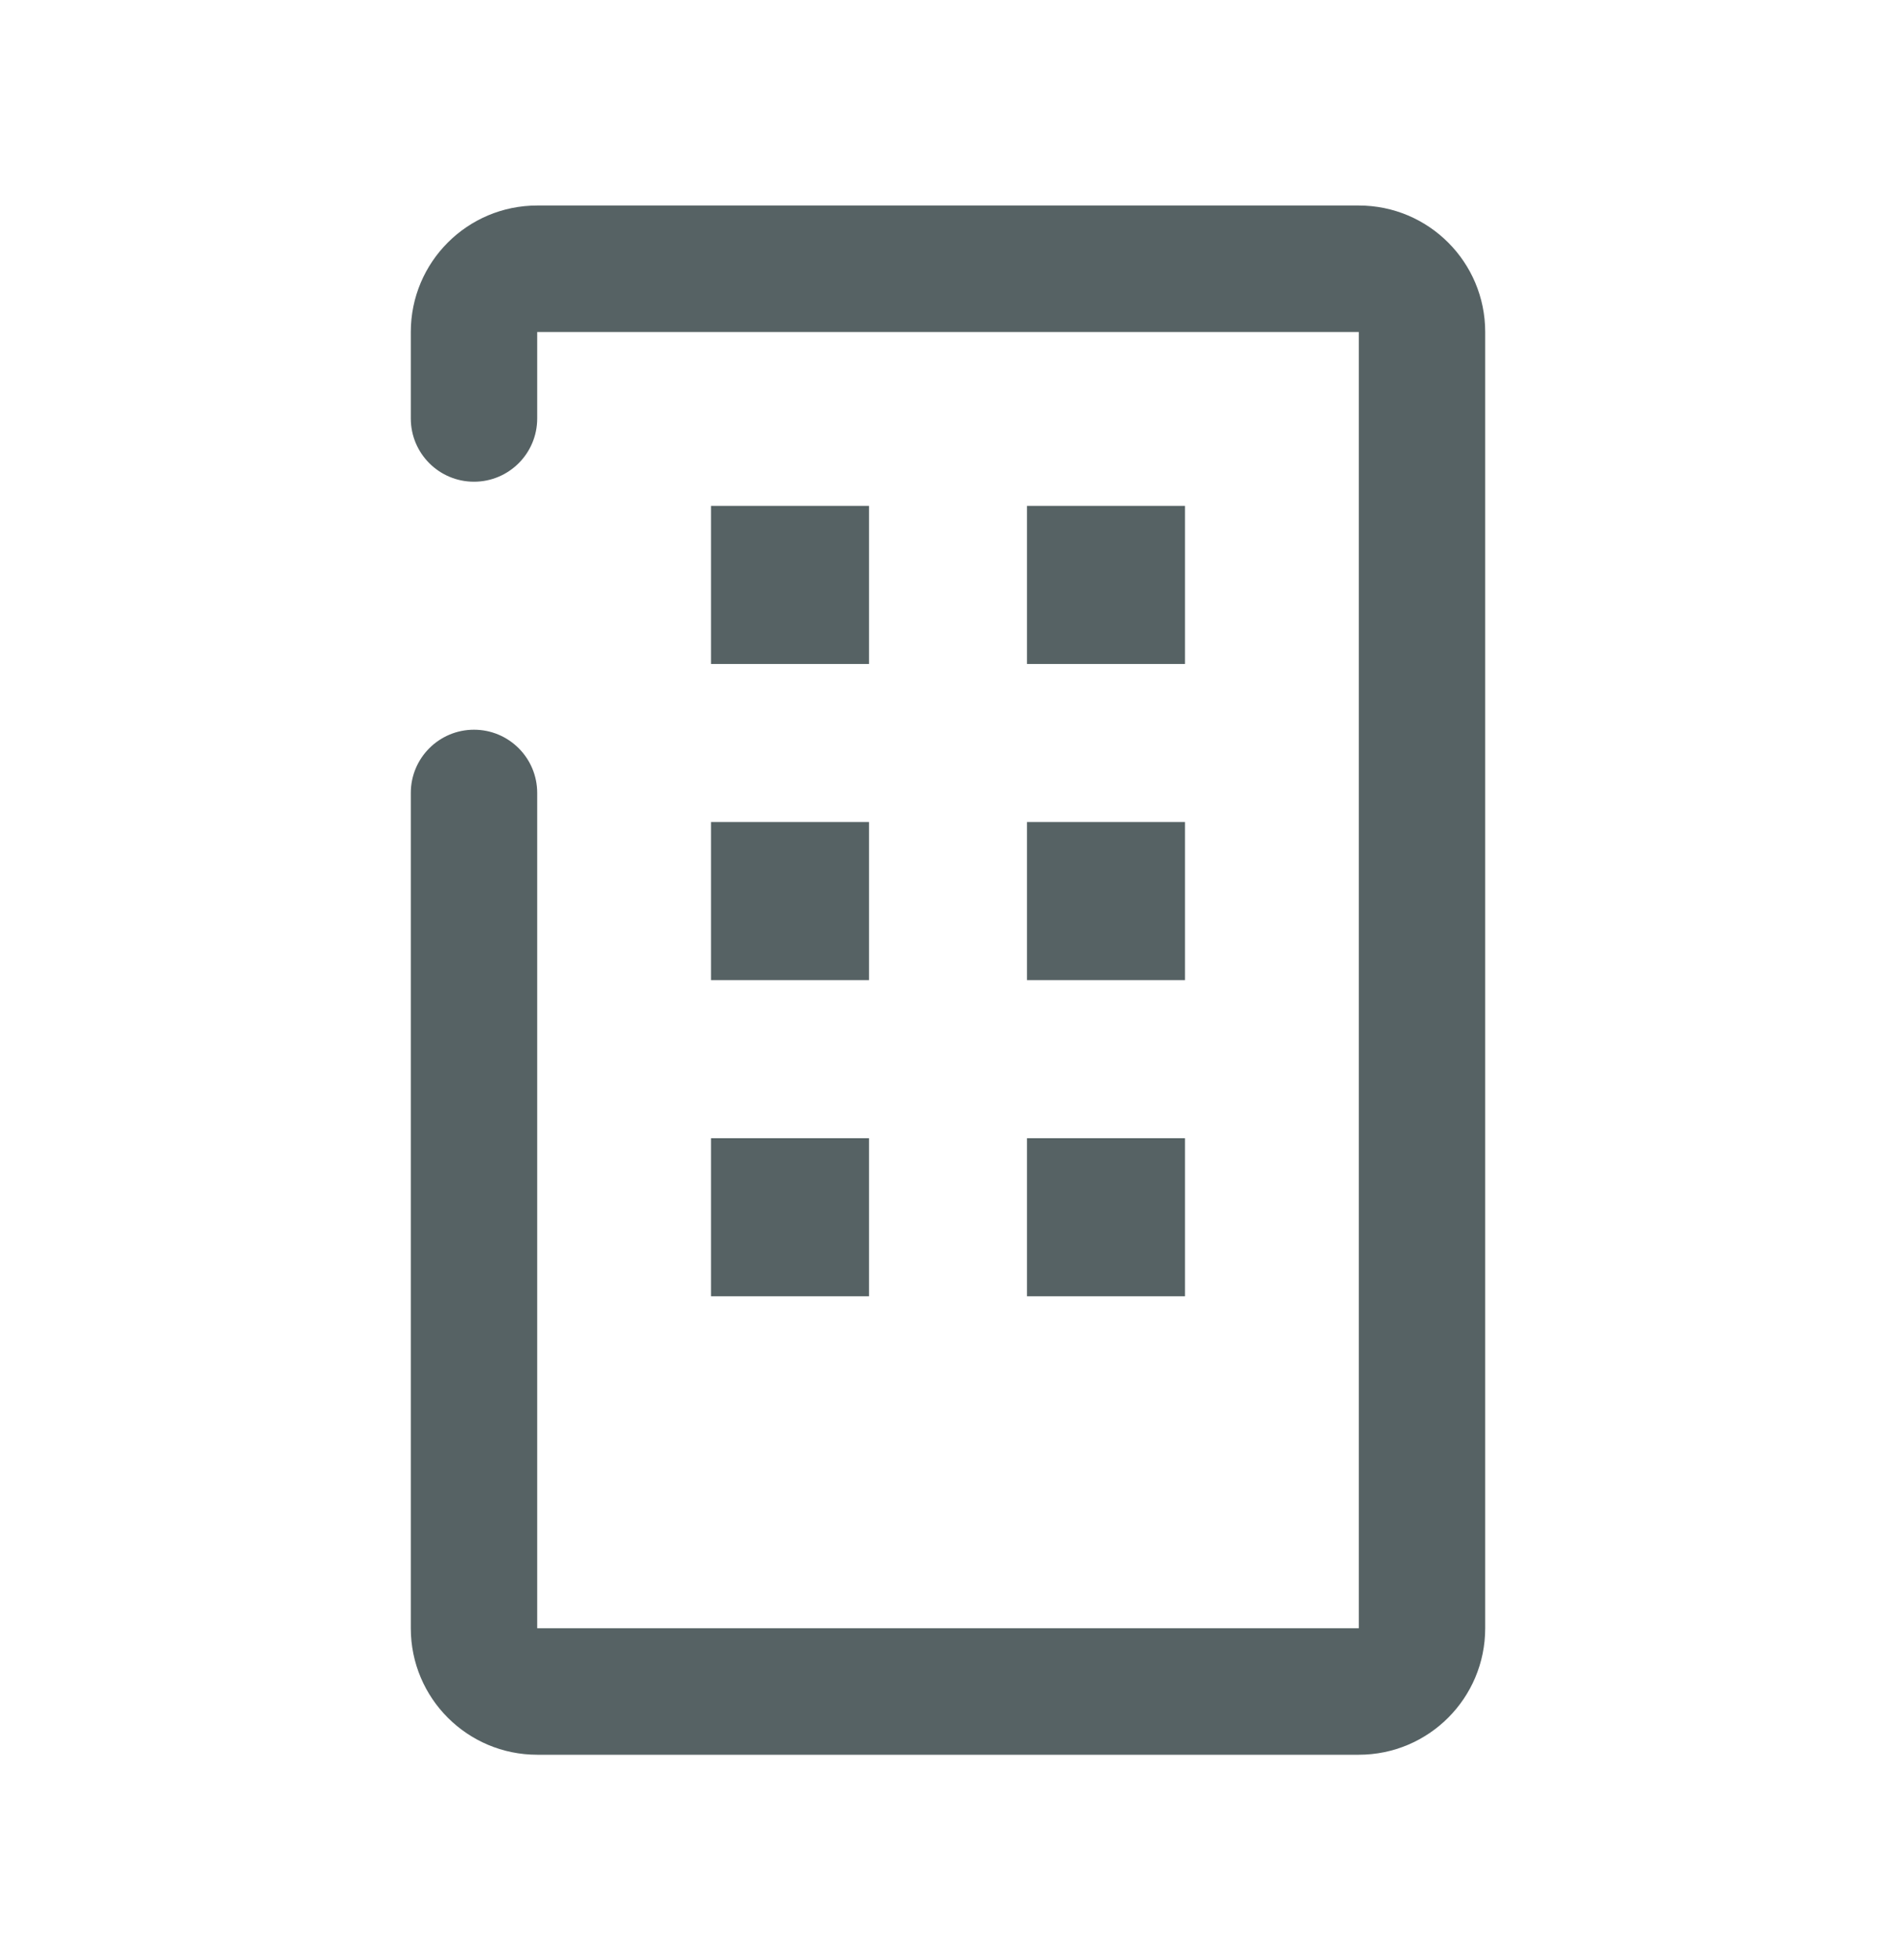 <svg width="30" height="31" viewBox="0 0 30 31" fill="none" xmlns="http://www.w3.org/2000/svg">
<path fill-rule="evenodd" clip-rule="evenodd" d="M8.5 3.25C7.395 3.25 6.5 4.145 6.5 5.25V6.618C6.5 7.171 6.948 7.618 7.5 7.618C8.052 7.618 8.5 7.171 8.5 6.618V5.25H21.5V25.75H8.5V12.54C8.5 11.987 8.052 11.54 7.5 11.54C6.948 11.54 6.5 11.987 6.5 12.54V25.75C6.5 26.855 7.395 27.75 8.5 27.75H21.5C22.605 27.75 23.5 26.855 23.5 25.75V5.25C23.5 4.145 22.605 3.25 21.5 3.25H8.5ZM11.25 8V10.5H13.75V8H11.25ZM16.25 10.5V8H18.75V10.5H16.25ZM16.25 15.5V13H18.75V15.5H16.25ZM16.25 20.5V18H18.75V20.5H16.25ZM11.25 15.5V13H13.75V15.5H11.25ZM11.25 18V20.5H13.75V18H11.25Z" fill="#566264"/>
</svg>
